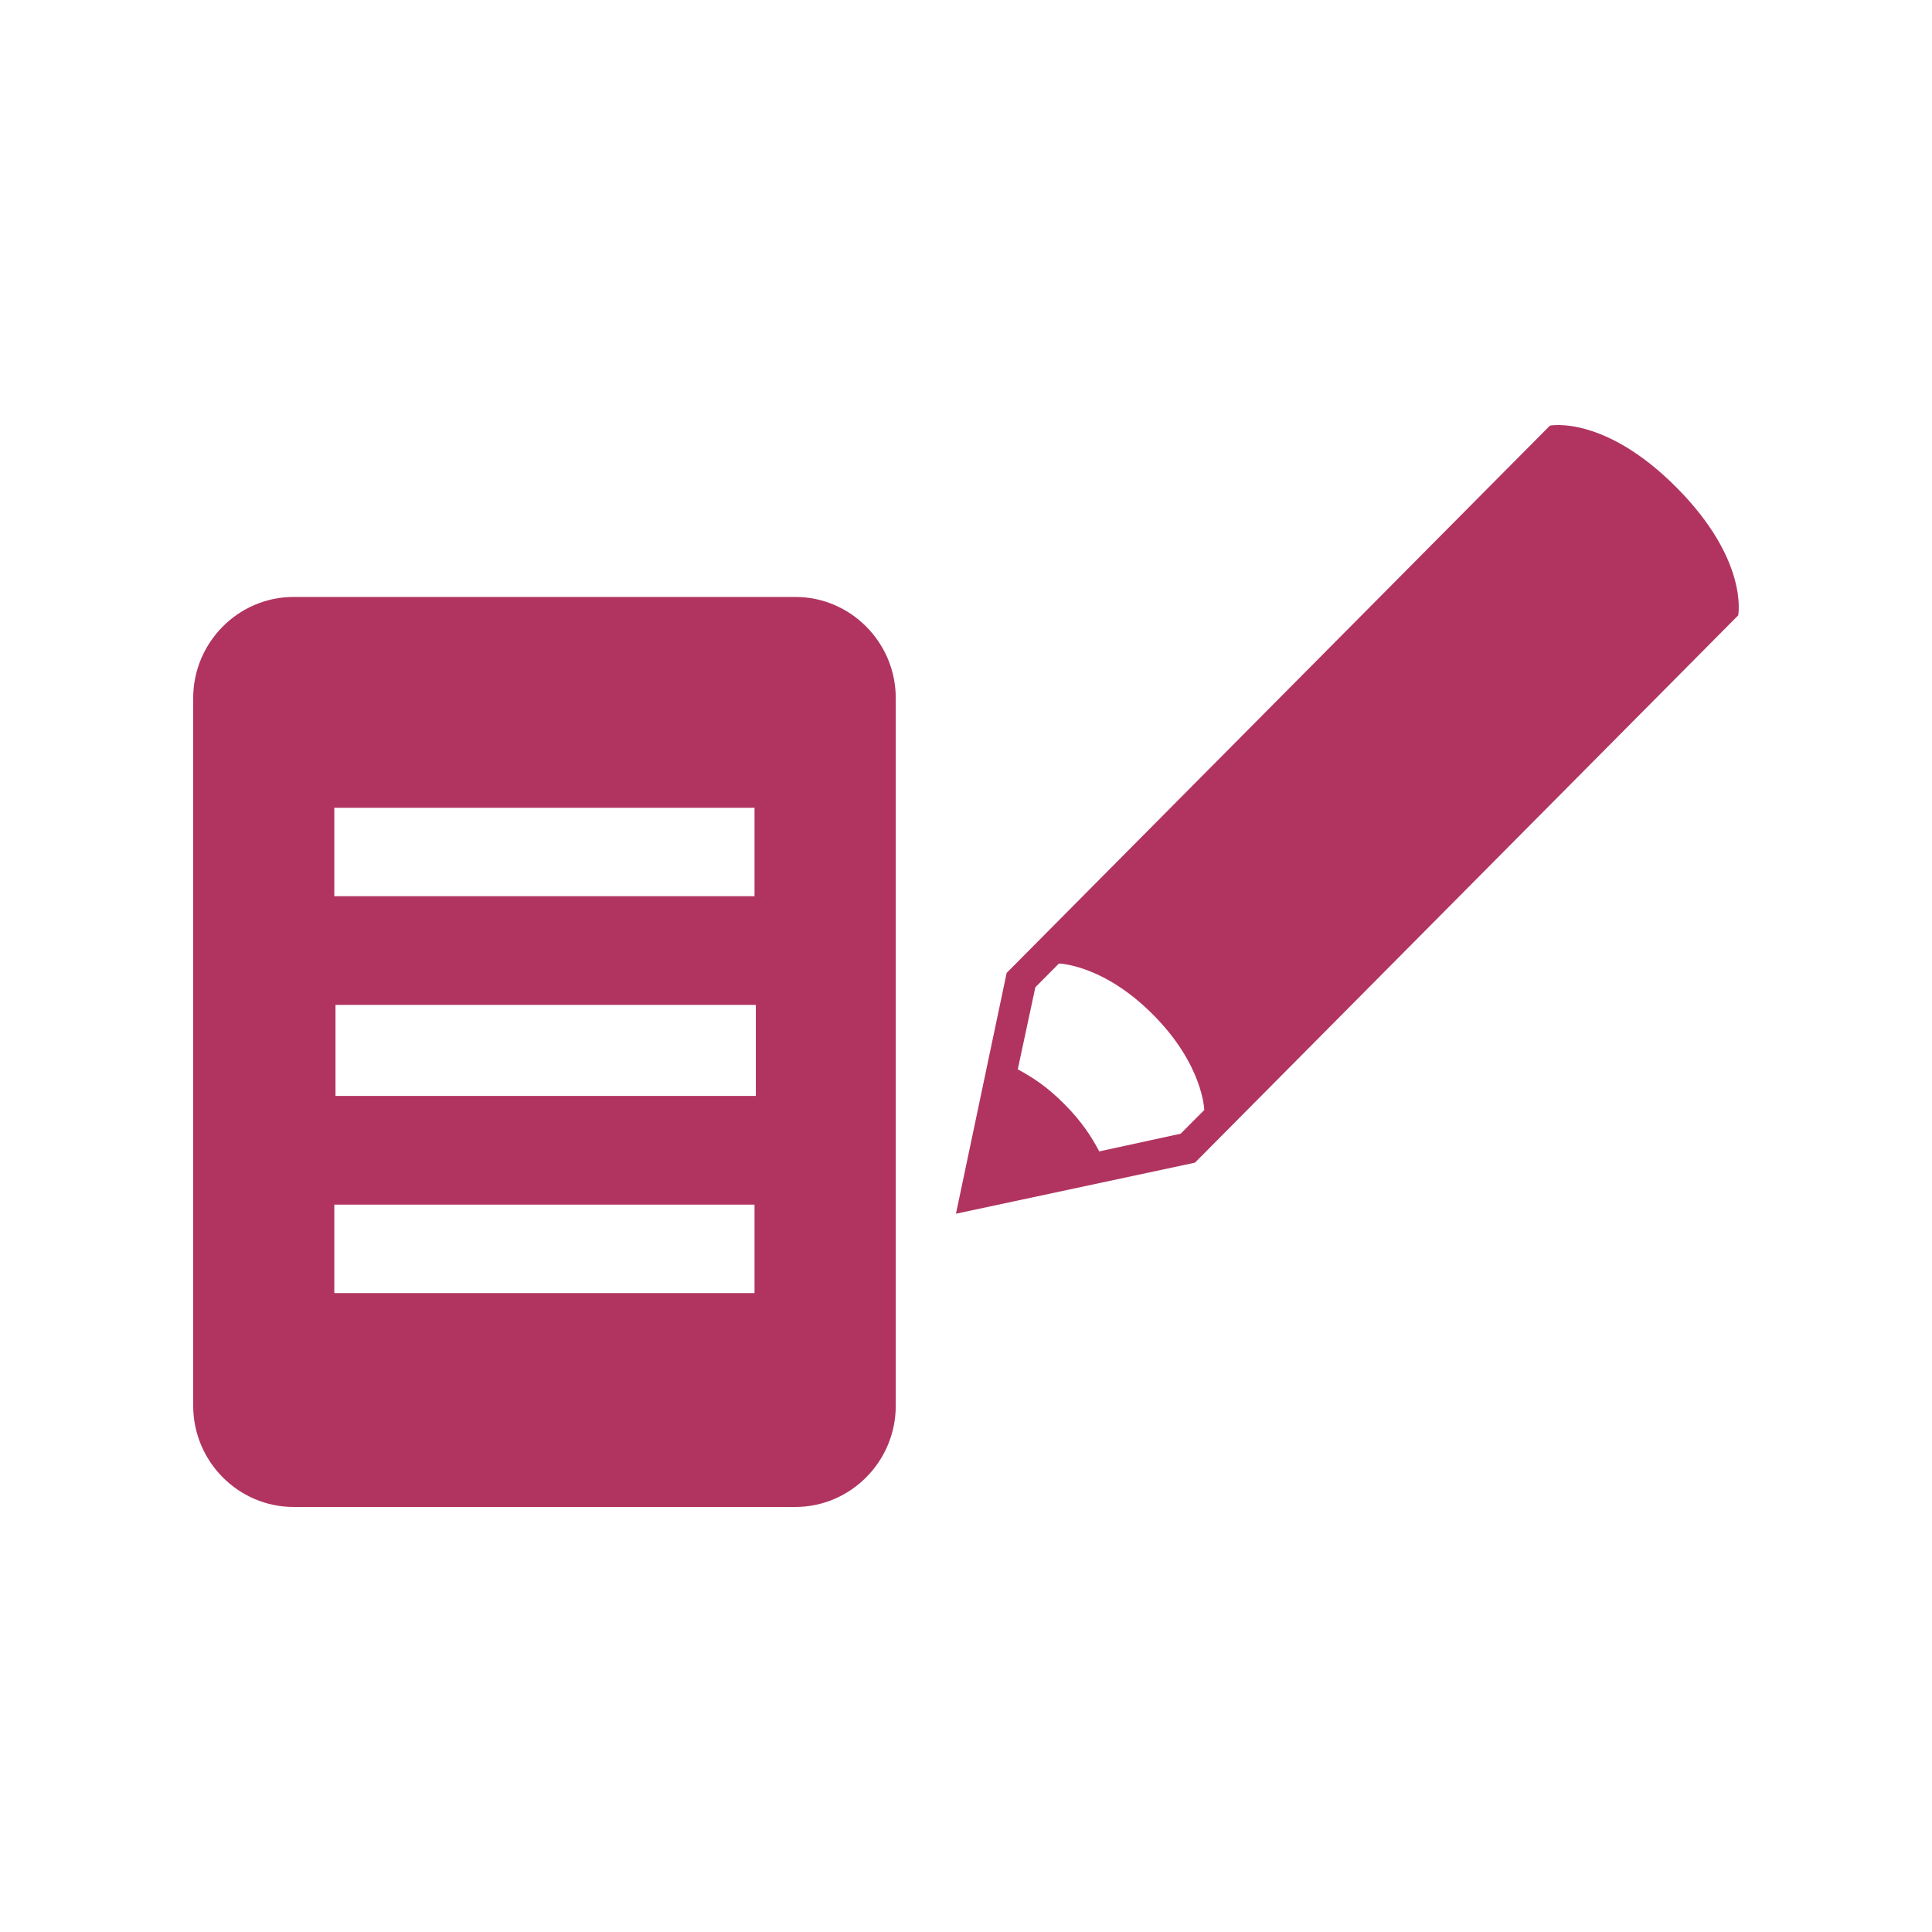 <?xml version="1.0" encoding="UTF-8" standalone="no"?>
<svg width="50px" height="50px" viewBox="0 0 50 50" version="1.1" xmlns="http://www.w3.org/2000/svg" xmlns:xlink="http://www.w3.org/1999/xlink">
    <!-- Generator: Sketch 3.7.2 (28276) - http://www.bohemiancoding.com/sketch -->
    <title>feature-enrolement</title>
    <desc>Created with Sketch.</desc>
    <defs></defs>
    <g id="Page-1" stroke="none" stroke-width="1" fill="none" fill-rule="evenodd">
        <g id="Desktop-HD" transform="translate(-118, -1517)">
            <g id="feature-enrolement" transform="translate(118, 1517)">
                <rect id="Rectangle-23" fill="#FFFFFF" x="0" y="0" width="50" height="50"></rect>
                <g id="Group-12" transform="translate(5, 11)">
                    <path d="M3.683,17.363 L14.561,17.363 L14.561,15.007 L3.683,15.007 L3.683,17.363 Z M3.652,22.465 L14.527,22.465 L14.527,20.176 L3.652,20.176 L3.652,22.465 Z M3.652,12.194 L14.527,12.194 L14.527,9.905 L3.652,9.905 L3.652,12.194 Z M15.584,4.449 L2.597,4.449 C1.169,4.449 0,5.626 0,7.065 L0,25.383 C0,26.822 1.169,28 2.597,28 L15.584,28 C17.013,28 18.182,26.822 18.182,25.383 L18.182,7.065 C18.182,5.626 17.013,4.449 15.584,4.449 L15.584,4.449 Z" id="Fill-259" fill="#b13460"></path>
                    <path d="M25.556,18.34 L23.449,18.798 C23.244,18.414 23,18.031 22.551,17.579 C22.104,17.127 21.722,16.88 21.34,16.674 L21.795,14.55 L22.405,13.936 C22.405,13.936 23.553,13.959 24.847,15.265 C26.143,16.57 26.166,17.727 26.166,17.727 L25.556,18.34 L25.556,18.34 Z M38.392,1.62 C36.517,-0.268 35.112,0.015 35.112,0.015 L21.052,14.179 L19.74,20.411 L25.925,19.09 L39.984,4.926 C39.984,4.926 40.268,3.509 38.392,1.62 L38.392,1.62 Z" id="Fill-53" fill="#b13460"></path>
                </g>
            </g>
        </g>
    </g>
</svg>

